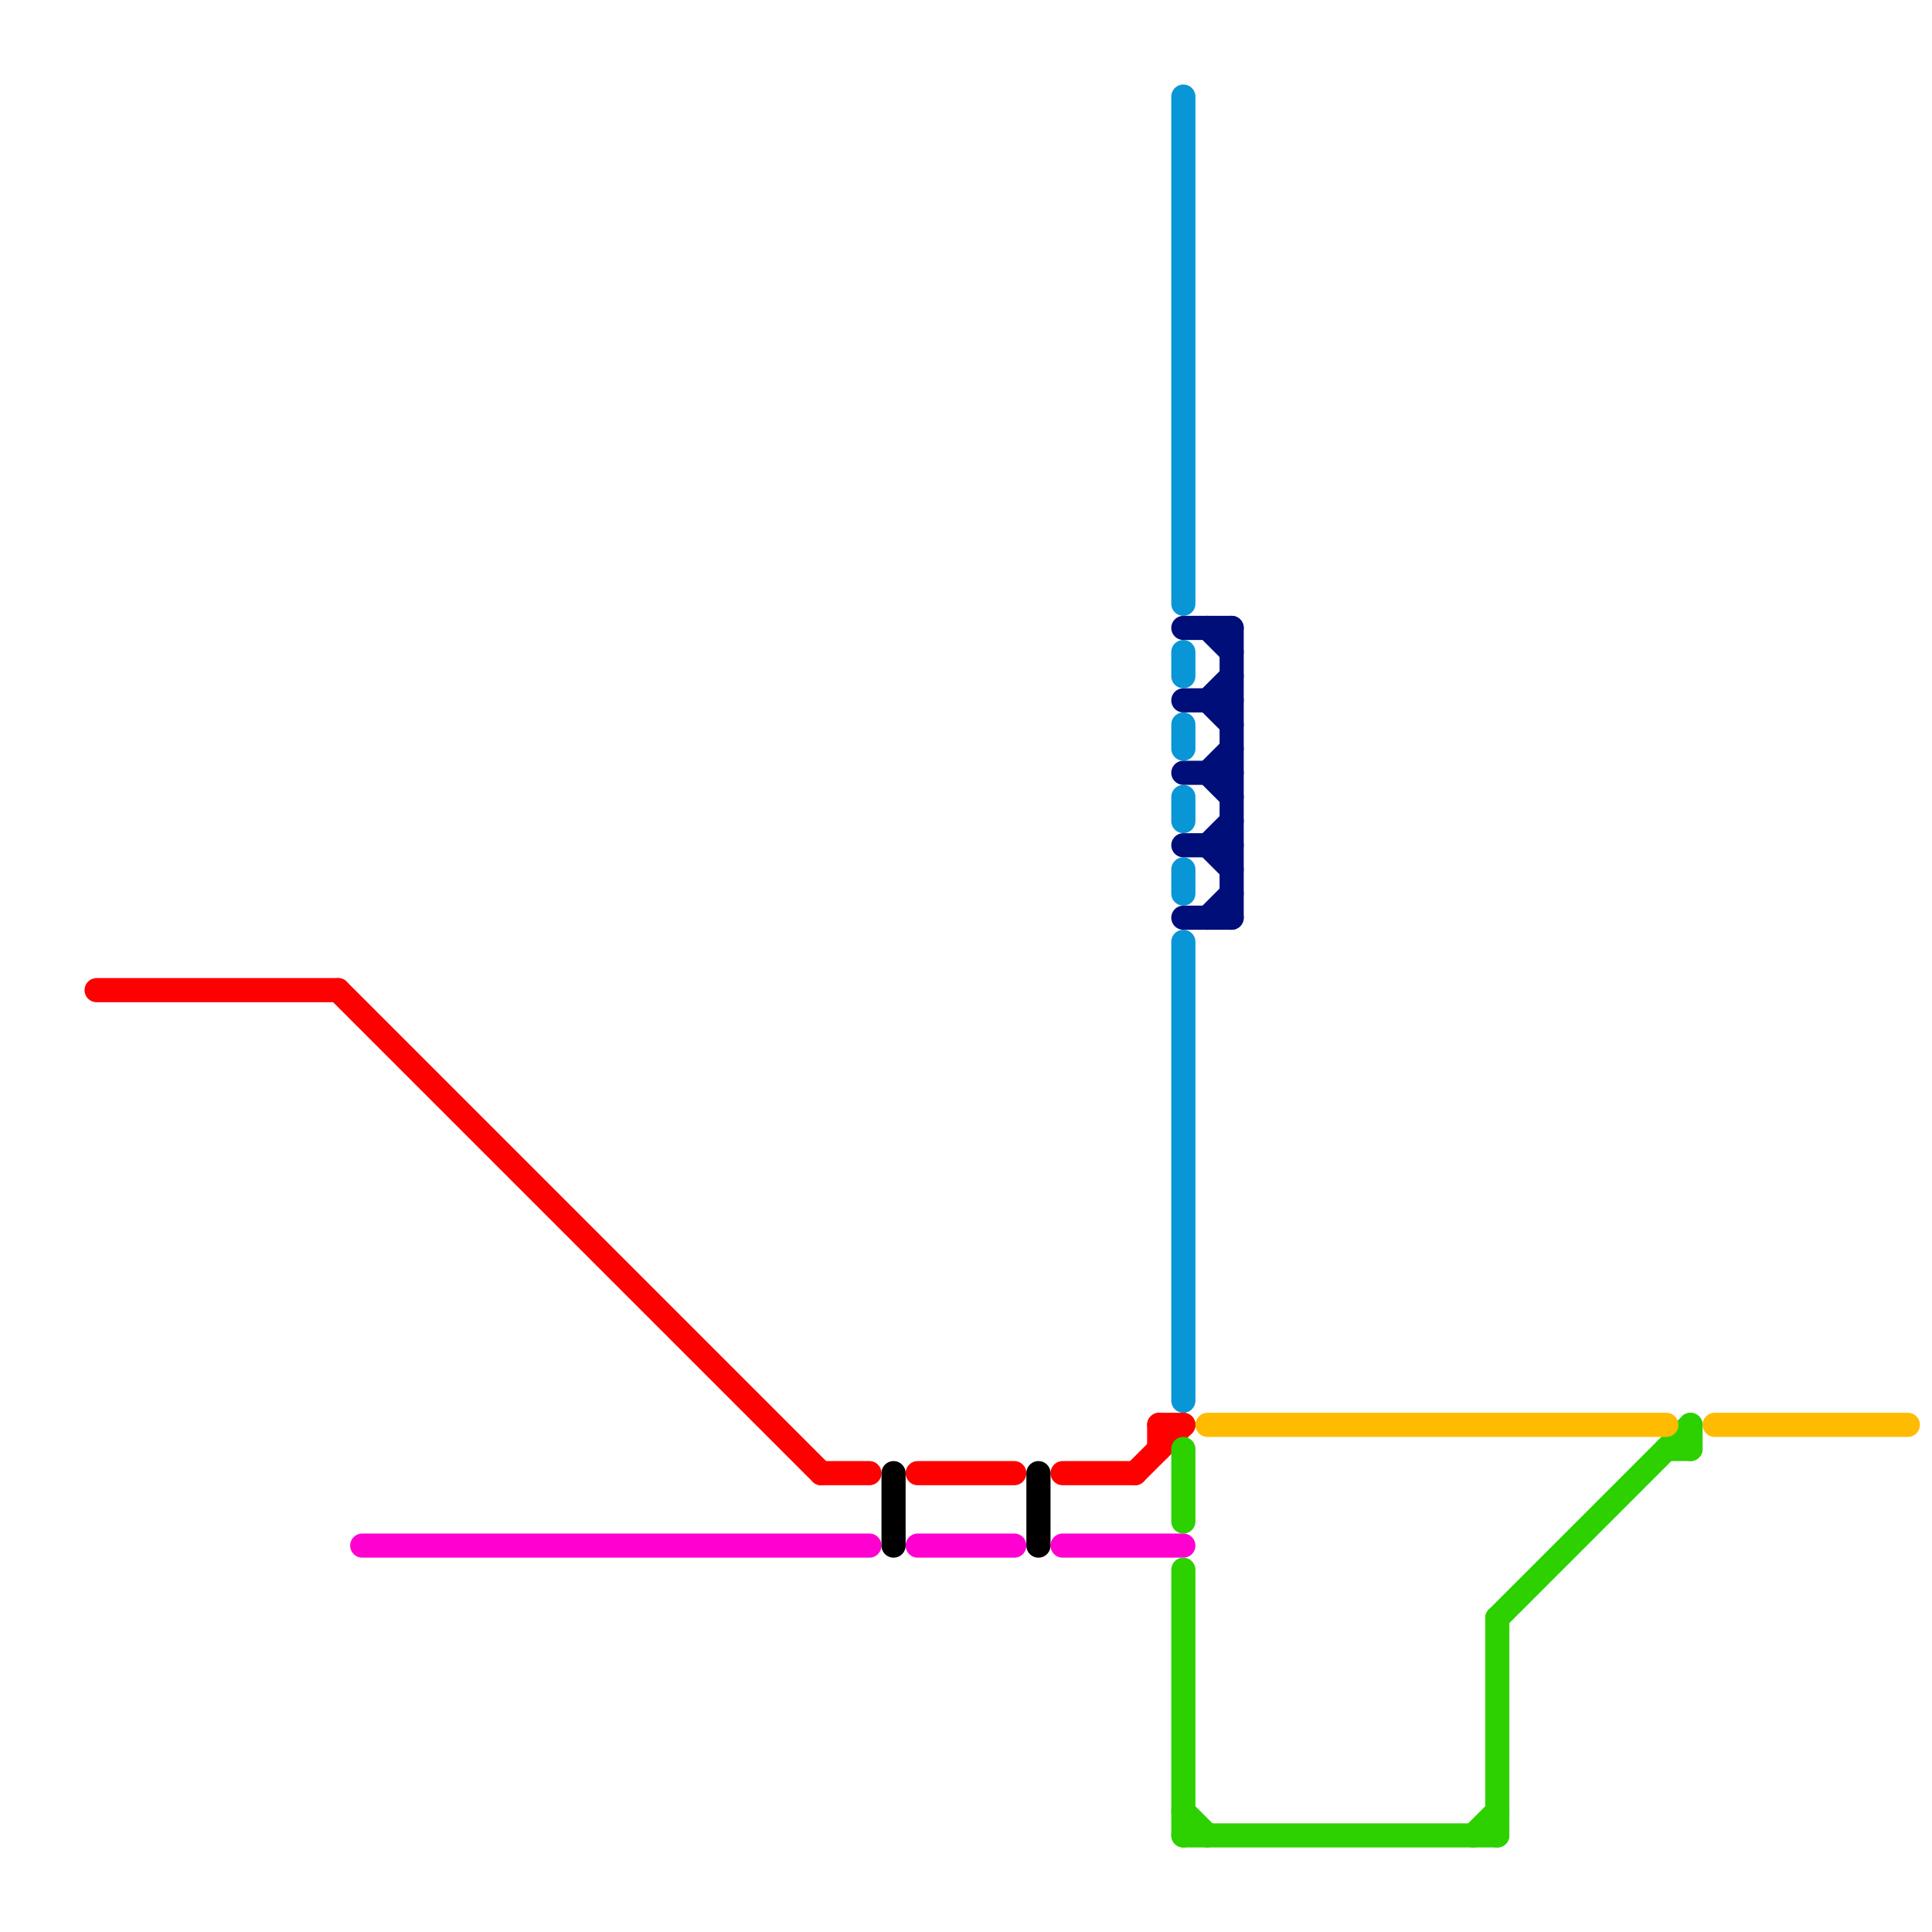 
<svg version="1.1" xmlns="http://www.w3.org/2000/svg" viewBox="0 0 80 80">
<style>text { font: 1px Helvetica; font-weight: 600; white-space: pre; dominant-baseline: central; } line { stroke-width: 1; fill: none; stroke-linecap: round; stroke-linejoin: round; } .c0 { stroke: #ff0000 } .c1 { stroke: #ff00d0 } .c2 { stroke: #000000 } .c3 { stroke: #0896d7 } .c4 { stroke: #000e7a } .c5 { stroke: #2dd100 } .c6 { stroke: #ffbb00 }</style><defs><g id="wm-xf"><circle r="1.2" fill="#000"/><circle r="0.9" fill="#fff"/><circle r="0.6" fill="#000"/><circle r="0.3" fill="#fff"/></g><g id="wm"><circle r="0.6" fill="#000"/><circle r="0.3" fill="#fff"/></g></defs><line class="c0" x1="44" y1="61" x2="47" y2="61"/><line class="c0" x1="14" y1="41" x2="34" y2="61"/><line class="c0" x1="48" y1="59" x2="49" y2="59"/><line class="c0" x1="4" y1="41" x2="14" y2="41"/><line class="c0" x1="34" y1="61" x2="36" y2="61"/><line class="c0" x1="47" y1="61" x2="49" y2="59"/><line class="c0" x1="38" y1="61" x2="42" y2="61"/><line class="c0" x1="48" y1="59" x2="48" y2="60"/><line class="c1" x1="15" y1="64" x2="36" y2="64"/><line class="c1" x1="38" y1="64" x2="42" y2="64"/><line class="c1" x1="44" y1="64" x2="49" y2="64"/><line class="c2" x1="37" y1="61" x2="37" y2="64"/><line class="c2" x1="43" y1="61" x2="43" y2="64"/><line class="c3" x1="49" y1="4" x2="49" y2="25"/><line class="c3" x1="49" y1="39" x2="49" y2="58"/><line class="c3" x1="49" y1="30" x2="49" y2="31"/><line class="c3" x1="49" y1="33" x2="49" y2="34"/><line class="c3" x1="49" y1="27" x2="49" y2="28"/><line class="c3" x1="49" y1="36" x2="49" y2="37"/><line class="c4" x1="50" y1="38" x2="51" y2="37"/><line class="c4" x1="51" y1="26" x2="51" y2="38"/><line class="c4" x1="49" y1="32" x2="51" y2="32"/><line class="c4" x1="50" y1="32" x2="51" y2="31"/><line class="c4" x1="50" y1="29" x2="51" y2="28"/><line class="c4" x1="50" y1="35" x2="51" y2="34"/><line class="c4" x1="49" y1="35" x2="51" y2="35"/><line class="c4" x1="49" y1="26" x2="51" y2="26"/><line class="c4" x1="50" y1="26" x2="51" y2="27"/><line class="c4" x1="50" y1="32" x2="51" y2="33"/><line class="c4" x1="50" y1="29" x2="51" y2="30"/><line class="c4" x1="50" y1="35" x2="51" y2="36"/><line class="c4" x1="49" y1="38" x2="51" y2="38"/><line class="c4" x1="49" y1="29" x2="51" y2="29"/><line class="c5" x1="70" y1="59" x2="70" y2="60"/><line class="c5" x1="49" y1="60" x2="49" y2="63"/><line class="c5" x1="61" y1="76" x2="62" y2="75"/><line class="c5" x1="49" y1="75" x2="50" y2="76"/><line class="c5" x1="62" y1="67" x2="62" y2="76"/><line class="c5" x1="49" y1="65" x2="49" y2="76"/><line class="c5" x1="49" y1="76" x2="62" y2="76"/><line class="c5" x1="62" y1="67" x2="70" y2="59"/><line class="c5" x1="69" y1="60" x2="70" y2="60"/><line class="c6" x1="50" y1="59" x2="69" y2="59"/><line class="c6" x1="71" y1="59" x2="79" y2="59"/>
</svg>
